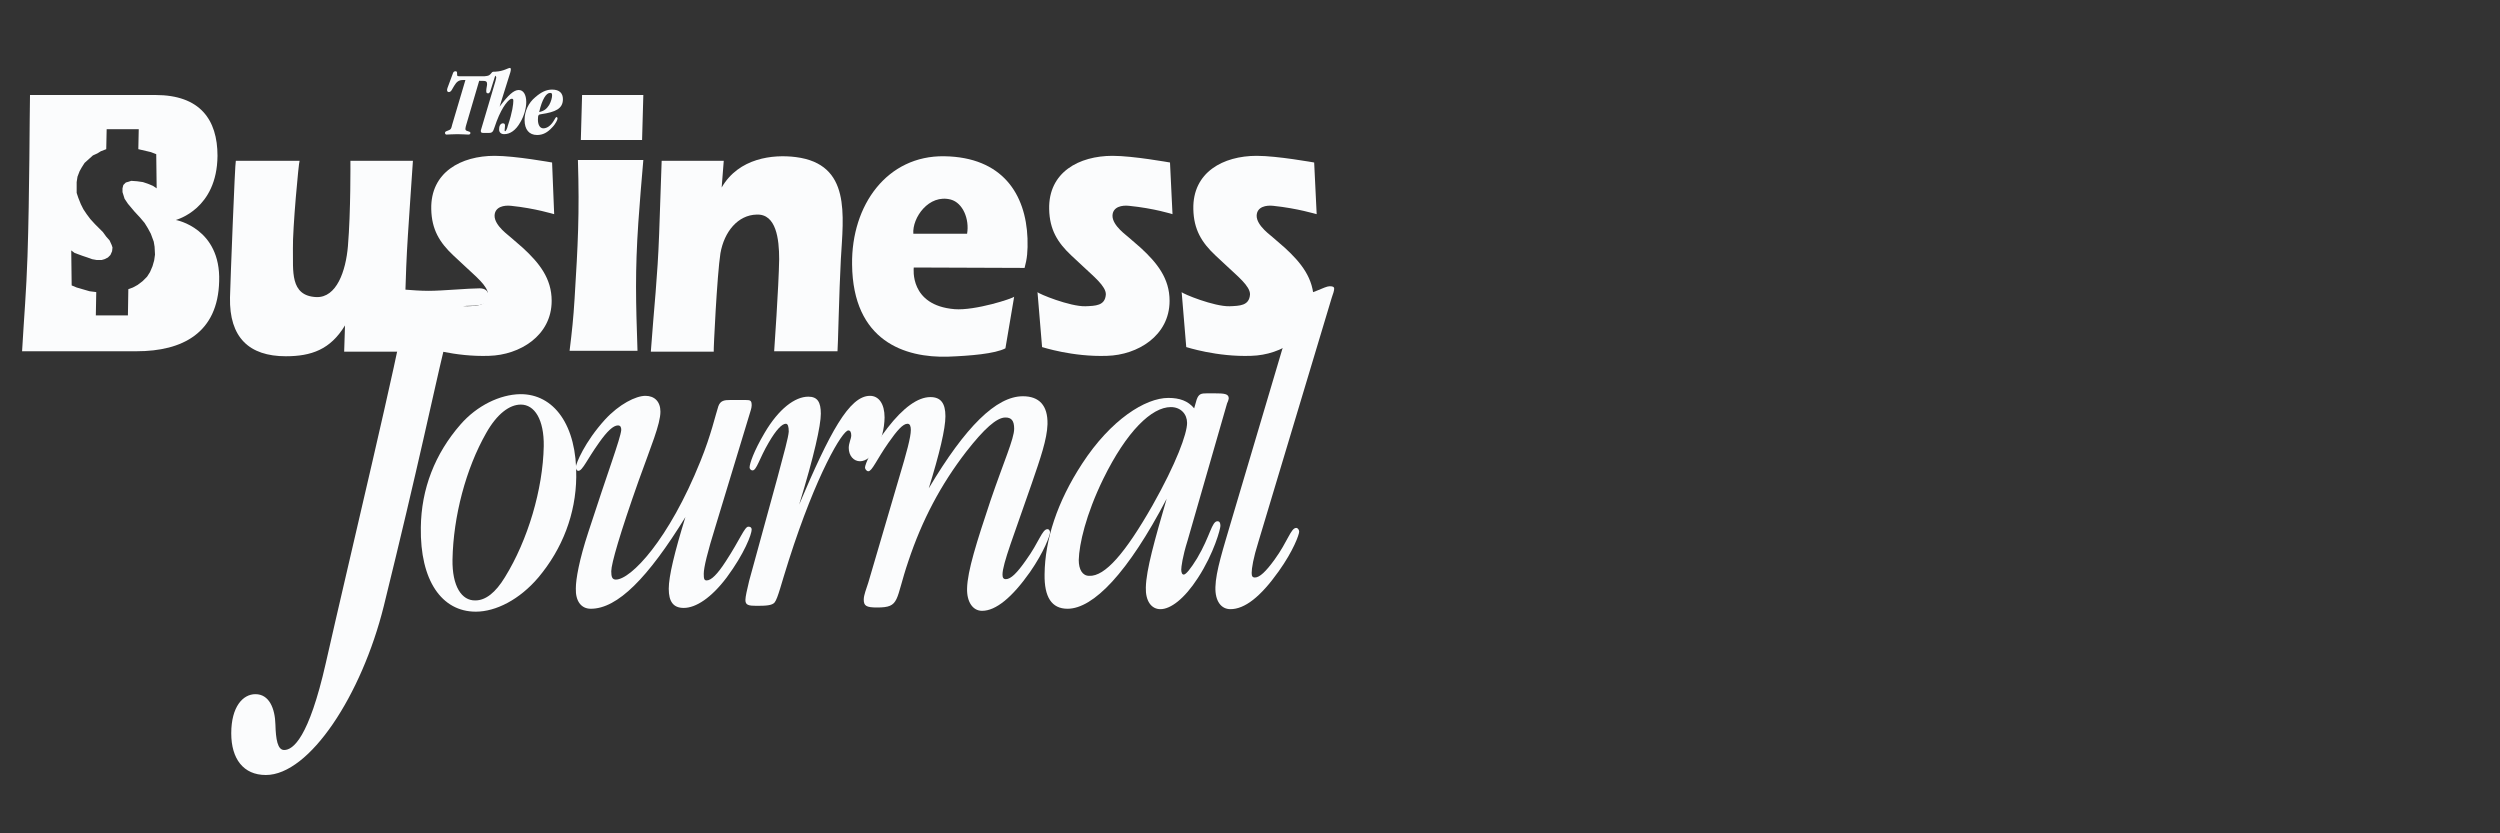 <?xml version="1.0" encoding="utf-8"?>
<!-- Generator: Adobe Illustrator 25.4.1, SVG Export Plug-In . SVG Version: 6.00 Build 0)  -->
<!DOCTYPE svg PUBLIC "-//W3C//DTD SVG 1.1//EN" "http://www.w3.org/Graphics/SVG/1.1/DTD/svg11.dtd">
<svg version="1.1" id="Layer_1" xmlns:x="http://ns.adobe.com/Extensibility/1.0/" xmlns:i="http://ns.adobe.com/AdobeIllustrator/10.0/" xmlns:graph="http://ns.adobe.com/Graphs/1.0/"
	 xmlns="http://www.w3.org/2000/svg" xmlns:xlink="http://www.w3.org/1999/xlink" x="0px" y="0px" viewBox="0 0 600 200"
	 style="enable-background:new 0 0 600 200;" xml:space="preserve">
<rect x="0" y="0" width="600" height="200" fill="#333333" stroke="none"/>
<style type="text/css">
	.st0{fill:#FBFCFD;}
</style>
<g id="Layer_1_1_">
	<g>
		<g>
			<path class="st0" d="M316,51.4l-0.6-12.4c-0.1,0-8.8-1.6-13.8-1.6
				c-8,0-15.4,3.9-15.2,12.8c0.1,4.9,2,8,5.3,11.1l2.9,2.7
				c2.3,2.2,5.5,4.7,5.4,6.7c-0.2,2.7-2.5,2.7-4.9,2.8
				c-3.7,0.1-11.3-3-11.5-3.4l1.1,13.2c0.1,0,7.3,2.4,15.6,2.1
				c7.3-0.2,15-4.8,15-13.2c0-5.4-3-9.1-6.9-12.7l-3-2.6
				c-0.1-0.2-3.9-2.7-3.8-5.2c0.1-2.1,2.3-2.5,4-2.3
				C311.4,50,315.9,51.4,316,51.4z"/>
			<path class="st0" d="M281.4,51.4l-0.6-12.4C280.7,39,272,37.4,267,37.4
				c-8,0-15.4,3.9-15.2,12.8c0.1,4.9,2,8,5.3,11.1L260,64
				c2.3,2.2,5.5,4.7,5.4,6.7c-0.2,2.7-2.5,2.7-4.9,2.8
				c-3.7,0.1-11.3-3-11.5-3.4l1.1,13.2c0.1,0,7.3,2.4,15.6,2.1
				c7.3-0.2,15-4.8,15-13.2c0-5.4-3-9.1-6.9-12.7l-3-2.6
				c-0.1-0.2-3.9-2.7-3.8-5.2c0.1-2.1,2.3-2.5,4-2.3
				C277,50,281.4,51.4,281.4,51.4z"/>
			<path class="st0" d="M245.9,64.3c0.6-2.2,0.8-4,0.7-7.1
				c-0.4-10.6-6-19.5-20-19.7c-13.6-0.2-22.3,11.6-22.1,26
				c0.2,18.4,12.7,22.4,23,22.1c5.4-0.2,11.3-0.7,13.8-2
				l2.1-12.4c-0.2,0.4-9.4,3.4-14.3,3
				c-10.9-0.9-9.8-9.8-9.8-10L245.9,64.3L245.9,64.3z
				 M228.2,47.9c2.9,0.8,4.5,4.7,3.9,8.2h-12.9
				C218.9,52.3,222.9,46.5,228.2,47.9z"/>
			<path class="st0" d="M201.8,62.3c0.6-10.7,2.5-22.9-10.8-24.6
				c-5.5-0.7-13.7,0.2-17.8,7.3l0.5-6.4h-14.9l-0.6,17.4
				c-0.4,11-1.2,17.3-2,28.4h15.1c-0.1-0.1,0.8-18.5,1.6-23.6
				c0.9-5.2,4.2-9.2,8.7-9.3C186.3,51.3,187,57.4,187,62.2
				c-0.1,6.6-1.2,22-1.2,22.1H201
				C201.1,83.9,201.4,69.6,201.8,62.3z"/>
			<path class="st0" d="M154.4,38.4h-15.7c0.4,12.9,0,20.4-0.8,33.3
				c-0.3,4.8-0.6,7.6-1.2,12.5H153c-0.4-12-0.6-18.9,0.2-30.8
				C153.6,47.7,153.9,44.2,154.4,38.4z"/>
			<polygon class="st0" points="154.4,22.8 139.7,22.8 139.4,33.6 154.1,33.6 			
				"/>
			<path class="st0" d="M133,51.4l-0.5-12.4c-0.1,0-8.8-1.6-13.8-1.6
				c-8,0-15.4,3.9-15.2,12.8c0.1,4.9,2,8,5.3,11.1l2.9,2.7
				c2.3,2.2,5.5,4.7,5.4,6.7c-0.2,2.7-2.5,2.7-4.9,2.8
				c-3.7,0.1-11.3-3-11.5-3.4l1.1,13.2c0.1,0,7.3,2.4,15.6,2.1
				c7.3-0.2,15-4.8,15-13.2c0-5.4-3-9.1-6.9-12.7l-3-2.6
				c-0.1-0.2-3.9-2.7-3.8-5.2c0.1-2.1,2.3-2.5,4-2.3
				C128.5,50,132.9,51.4,133,51.4z"/>
			<path class="st0" d="M99.1,38.6h-15c0,0.1,0.1,12.2-0.6,20.5
				c-0.5,5.9-2.7,12.4-7.6,12.2c-6.4-0.3-5.5-6.4-5.6-11.6
				c-0.1-4.7,1.4-20.9,1.6-21.1H56.6
				c-0.2,0.2-1.3,28.8-1.4,32.8C55,81,59.8,85.5,68.6,85.5
				c6.1,0,10.7-1.6,14.2-7.4l-0.2,6.3h14.2
				c0.5-10.8,0.4-17.1,1.1-28C98.4,49.5,98.6,45.3,99.1,38.6z"/>
		</g>
		<path class="st0" d="M138.3,114.5c-0.1,8.8-3.3,17.2-9.1,24.1
			c-4.5,5.3-10.2,8.2-15,8.2c-8.2,0-13.4-7.5-13.2-20.2
			c0.1-9.3,3.4-17.7,9.5-24.7c4-4.6,9.5-7.2,14.3-7.3
			C132.9,94.5,138.5,102,138.3,114.5z M121.2,138.5
			c5.5-8.9,9.1-21.1,9.3-31.4c0.1-6.4-2.2-10-5.5-10
			c-2.7,0-5.7,2.2-8.3,6.8c-4.9,8.6-7.9,20-8.1,30.4
			c-0.1,6.4,2.2,9.9,5.5,9.8C116.5,144.1,118.9,142.3,121.2,138.5z"/>
		<path class="st0" d="M171.7,126.4c-1.9,6.1-2.8,9.8-2.8,11.3
			c0,1.2,0.1,1.6,0.7,1.6c1.1,0,2.6-1.5,4.6-4.6
			c3.4-5.2,4.5-8.3,5.4-8.3c0.5,0,0.8,0.2,0.8,0.7
			c0,1.1-1.7,5.7-6,11.5c-3.7,4.9-7.4,7.3-10.3,7.3
			c-2.5,0-3.6-1.5-3.6-4.6c0-3,1.4-8.8,4-17.2
			c-9,14.6-16.3,22-22.7,22c-2.3,0-3.7-1.8-3.6-4.9
			c0-2.2,0.8-6.8,3-13.5c4.7-14.5,7.7-22.4,7.9-24.5
			c0-0.7-0.2-1.1-0.8-1.1c-1.1,0-2.6,1.4-4.5,4.1
			c-3,4.2-4,6.8-5,6.8c-0.4,0-0.6-0.5-0.6-0.9c0-0.8,2.1-6,7-11.4
			c3.4-3.7,7.4-5.7,9.7-5.7c2.2,0,3.6,1.4,3.6,3.8
			c0,3-2.3,8.4-5.2,16.5c-4.5,12.7-6.6,20-6.6,21.8
			c0,1.3,0.2,2,1.1,2c3.6,0,12.7-9.5,20.3-28.4
			c2.6-6.4,3.6-11.1,4.3-13.2c0.5-1.4,1.5-1.5,2.9-1.5h3.6
			c1.2,0,1.5,0.1,1.5,1.3c0,0.4-0.1,0.7-0.2,1.1L171.7,126.4z"/>
		<path class="st0" d="M189.3,103.6c0-1.2-0.2-1.9-0.7-1.9
			c-0.9,0-2.3,1.4-4.1,4.5c-2.3,3.9-2.9,6.7-3.9,6.7
			c-0.4,0-0.7-0.4-0.7-0.7c0-0.9,1-3.9,3.6-8.3
			c3.4-5.8,7.3-8.7,10.5-8.7c2.2,0,3,1.3,3,4.1
			c0,2.8-1.6,10.1-5.2,21.8c7.3-17.2,12-26.1,17-26.1
			c2.1,0,3.5,1.9,3.5,5.2c-0.1,5.7-3,10.5-5.9,10.5
			c-1.5,0-2.7-1.3-2.7-3.2c0-1.2,0.6-2.2,0.6-3
			c0-0.7-0.2-1.2-0.7-1.2c-1.4,0-7.7,10.5-14.3,31.2
			c-1.8,5.6-2.6,9.1-3.4,10.1c-0.6,0.7-2,0.8-4.3,0.8
			c-2,0-2.7-0.2-2.7-1.4c0-0.8,0.4-2.5,0.9-4.6l6.8-24.8
			C188.2,108.6,189.2,105,189.3,103.6z"/>
		<path class="st0" d="M215.8,114.6c1.8-6,2.8-9.7,2.8-11.4
			c0-0.9-0.2-1.5-0.8-1.5c-1.1,0-2.5,1.6-4.6,4.6
			c-2.8,4-3.9,6.8-4.8,6.8c-0.4,0-0.8-0.5-0.8-0.9
			c0-0.7,1.5-4.5,5.4-9.5c3.8-4.9,7.3-7.4,10.3-7.4
			c2.5,0,3.6,1.5,3.6,4.6c0,3-1.4,8.9-4,17.3
			C231.7,102.4,239.1,95.1,245.5,95.1c3.9,0,6,2.2,5.9,6.7
			c-0.1,3.6-1.7,8.2-3.8,14.3c-4.2,12.2-7,19.2-7,21.8
			c0,0.7,0.2,1.1,0.8,1.1c1.2,0,2.7-1.5,4.8-4.5
			c3.2-4.4,3.9-7.5,5.2-7.5c0.4,0,0.6,0.4,0.6,0.8
			c0,0.7-1.4,4.6-4.8,9.5c-4.3,6.1-8.2,9.3-11.5,9.3
			C233.5,146.6,232,144.5,232.1,141.2c0.1-4.2,2.3-11.1,5.6-21
			c3.2-9.4,5.7-14.9,5.7-17.3c0-2-0.7-2.7-2.1-2.7
			c-2.1,0-5.1,2.7-9.4,8.2C225.8,116.3,221.3,124.8,218,134.7
			c-3.2,9.4-1.9,11.1-7.5,11.1c-2.6,0-3.2-0.4-3.2-1.9
			c0-1.1,0.6-2.5,1.1-4.1L215.8,114.6z"/>
		<path class="st0" d="M256.2,146.1c-3.8,0-5.6-2.8-5.5-8.3
			c0.1-8.3,3-17.3,9-26.5c6.9-10.6,15.2-15.8,20.7-15.8
			c2.7,0,4.7,0.7,6.2,2.5l0.6-2.1c0.5-1.4,1.1-1.5,2.5-1.5h1.8
			c2.3,0,3.4,0.1,3.4,1.2c0,0.1-0.1,0.6-0.4,1.2l-9.5,33
			c-1.2,3.8-1.5,6.3-1.5,6.9c0,0.7,0.2,1.2,0.6,1.2
			c0.5,0,1.6-1.3,3.2-3.9c3.2-5.4,3.5-8.9,4.9-8.9
			c0.5,0,0.7,0.4,0.7,1.1s-1.5,6.5-5.4,12.5c-3.3,5.1-6.6,7.5-9,7.5
			c-2.2,0-3.6-2-3.5-5.2c0.1-4.3,2.1-11.3,5-21.3
			C270.7,137.5,262.4,146.1,256.2,146.1z M276.6,121.3
			c5.7-10.1,8.3-17.2,8.3-19.8c0-2.1-1.5-3.8-3.9-3.8
			c-4.6,0-10.6,5.8-16.2,17.2C260.6,123.5,259,130.6,258.9,134.4
			c0,2.3,0.9,3.8,2.5,3.8C265.2,138.4,270.1,132.7,276.6,121.3z"/>
		<path class="st0" d="M309.3,77.1c0-1.6-0.6-1.9-2.1-2.2
			c-2-0.4-3-0.1-3-1.4c0-1.9,2.5-1.3,6.1-2
			c4.8-0.9,7.6-2.8,8.8-2.8c0.7,0,1.1,0.1,1.1,0.6
			c0,0.4-0.2,1.1-0.6,2.2L302,130.1
			c-1.2,3.8-1.6,6.3-1.6,7.4c0,0.8,0.2,1.1,0.8,1.1
			c1.1,0,2.6-1.4,4.7-4.3c3.2-4.4,3.9-7.6,5.2-7.6
			c0.4,0,0.7,0.5,0.7,0.9c0,0.7-1.4,4.6-4.9,9.5
			c-4.4,6.2-8.2,9.1-11.6,9.1c-2.2,0-3.7-1.9-3.6-5.3
			c0.1-3.8,1.8-9,4-16.5l12.7-42.8
			C308.8,79.7,309.3,78.3,309.3,77.1z"/>
		<path class="st0" d="M117.7,17.8c0.2-0.2,0.4-0.6,0.8-0.6
			c0.2,0,0.4,0.1,0.4,0.4v0.4l-1.2,3.8
			c-0.1,0.4-0.4,0.6-0.5,0.6c-0.4,0-0.5-0.1-0.5-0.6
			c0-0.6,0.2-1.2,0.2-1.6c0-0.6-0.2-0.8-1.1-0.8H115
			l-3.2,10.9c-0.1,0.4-0.1,0.6-0.1,0.7
			c0,0.6,1.2,0.4,1.2,0.9c0,0.2-0.1,0.4-0.5,0.4
			c-0.5,0-1.4-0.1-2.6-0.1c-1.4,0-2.2,0.1-2.6,0.1
			c-0.2,0-0.4-0.1-0.4-0.4c0-0.4,0.4-0.4,0.8-0.6
			c0.6-0.2,0.7-0.4,0.9-1.3l3.2-10.8h-0.5
			c-1.1,0-1.6,0.4-2.2,1.4c-0.5,0.8-0.7,1.5-1.3,1.5
			c-0.1,0-0.4-0.1-0.4-0.4c0-0.1,0-0.4,0.1-0.6l1.3-3.5
			c0.1-0.4,0.4-0.5,0.6-0.5c0.4,0,0.4,0.2,0.4,0.7
			s0.1,0.5,0.7,0.5h5.9C117.1,18.2,117.3,18.2,117.7,17.8z"/>
		<path class="st0" d="M124.5,21.6c1.1,0,1.8,1.1,1.8,2.9
			c0,1.4-0.5,3.3-1.4,4.8c-1.1,2-2.5,2.9-3.9,2.9
			c-0.8,0-1.3-0.5-1.2-1.3c0-0.8,0.4-1.3,0.9-1.3
			c0.4,0,0.5,0.2,0.5,0.6c0,0.5-0.1,0.8-0.1,1.1
			c0,0.1,0.1,0.2,0.1,0.2c0.2,0,0.5-0.5,0.7-1.4
			c1.1-3.2,1.3-5.2,1.3-5.9c0-0.4-0.1-0.5-0.4-0.5
			c-0.6,0-2.2,1.7-3.6,5.4c-0.8,2.1-0.7,2.8-1.8,2.8H116
			c-0.4,0-0.6-0.1-0.6-0.4v-0.2l3.5-11.8
			c0.1-0.5,0.2-0.7,0.2-0.9c0-0.2-0.2-0.4-0.2-0.4
			c-0.6,0-0.8-0.1-0.8-0.5c0-0.5,0.4-0.4,0.8-0.5c2-0.1,3-0.9,3.5-0.9
			c0.1,0,0.2,0.1,0.2,0.4c0,0,0,0.2-0.1,0.6l-2.6,8.3
			C122,22.8,123.3,21.6,124.5,21.6z"/>
		<path class="st0" d="M128.5,23.3c1.4-1.2,2.6-1.8,4-1.8
			c1.8,0,2.6,0.9,2.6,2.3c0,2.3-1.8,3.1-5.2,3.6
			c-0.6,0.1-0.8,0.1-0.8,1.3c0,1.3,0.5,2.1,1.3,2.1
			s1.6-0.5,2.3-1.5c0.5-0.7,0.6-1.2,0.9-1.2
			c0.1,0,0.2,0.1,0.2,0.4c0,0.2-0.4,1.2-1.3,2.1
			c-1.1,1.2-2.2,1.8-3.6,1.8c-1.9,0-3-1.3-3-3.6
			C125.9,26.7,126.8,24.7,128.5,23.3z M131.8,25.2
			c0.5-0.9,0.7-1.8,0.7-2.3s-0.1-0.6-0.5-0.6
			c-0.9,0-1.9,1.5-2.6,4.6C130.7,26.6,131.2,26.1,131.8,25.2z"/>
		<path class="st0" d="M61.3,166.6c3.3,0,4.7,3.4,4.8,7.3
			c0.1,3.5,0.5,6.1,2.1,6.1c2.1,0,5.9-2.8,10-20.9
			c5.3-23.5,18.4-78.2,18.4-81.8c0-2.7-0.7-3.9-3.5-3.9
			C89.8,73.4,89,72.2,89,71.2c0-1.3,1.2-2,2.2-2
			c4,0,7.7,0.6,11.7,0.6c3.2,0,9.6-0.6,12.2-0.6
			c1.2,0,2.2,0.5,2.2,2.1c0,1.2-0.8,2.1-4.9,2.1
			c-5.4,0-3.6,4.4-20.3,72.1C86.8,166.8,74.3,186,63.8,186
			C58.4,186,55.5,182.1,55.5,176C55.5,169.6,58.3,166.6,61.3,166.6z"/>
	</g>
	<g>
		<path class="st0" d="M42.2,52.8c0.2-0.1,9.9-2.6,10-15.4
			c0-8.7-4.2-14.6-14.9-14.6H7.2c-0.1,4-0.1,23.7-0.6,38.7
			c-0.3,8.8-0.8,14.1-1.3,22.8h27.5c11,0,19.5-4.4,19.8-16.8
			C53,54.8,42.3,52.8,42.2,52.8z M29.9,47.7l0.8,1.2l1.6,1.9
			l1.3,1.4l1.1,1.3l0.8,1.3l0.7,1.3l0.7,1.9l0.2,1.2
			l0.1,1.9L37,62.5l-0.4,1.4L36,65.3l-0.7,1.1l-1.1,1.1L33,68.4
			l-1.1,0.6l-1.1,0.4l-0.1,6.3H23l0.1-5.6L21.5,69.9l-3.1-0.9
			l-1.2-0.5l-0.1-8.4l0.8,0.6l1.9,0.7l1.2,0.4l1.1,0.4
			l1.1,0.2h1.2l0.7-0.2l0.8-0.4L26.5,61.2l0.4-0.9L27,59.4
			l-0.2-0.6l-0.5-1.1L25.5,56.8l-0.8-1.1l-1.9-1.9l-1.1-1.2
			l-0.9-1.2L20,50.2l-0.6-1.2l-0.6-1.5l-0.4-1.2v-2.6l0.2-1.3
			l0.5-1.3l0.5-0.9l0.7-1.1l2-1.8l1.1-0.5l0.8-0.5l1.3-0.5l0.1-4.8
			h7.7l-0.1,4.8l3,0.7l1.3,0.5l0.1,8.2l-0.9-0.6l-1.2-0.5
			l-1.2-0.4l-1.4-0.2l-1.4-0.1l-0.6,0.2l-0.7,0.2
			l-0.6,0.6l-0.2,0.8v0.9L29.9,47.7z M21.5,59.1H22H21.5z"/>
		<path class="st0" d="M29,34.8h0.2H29z"/>
	</g>
</g>
</svg>

